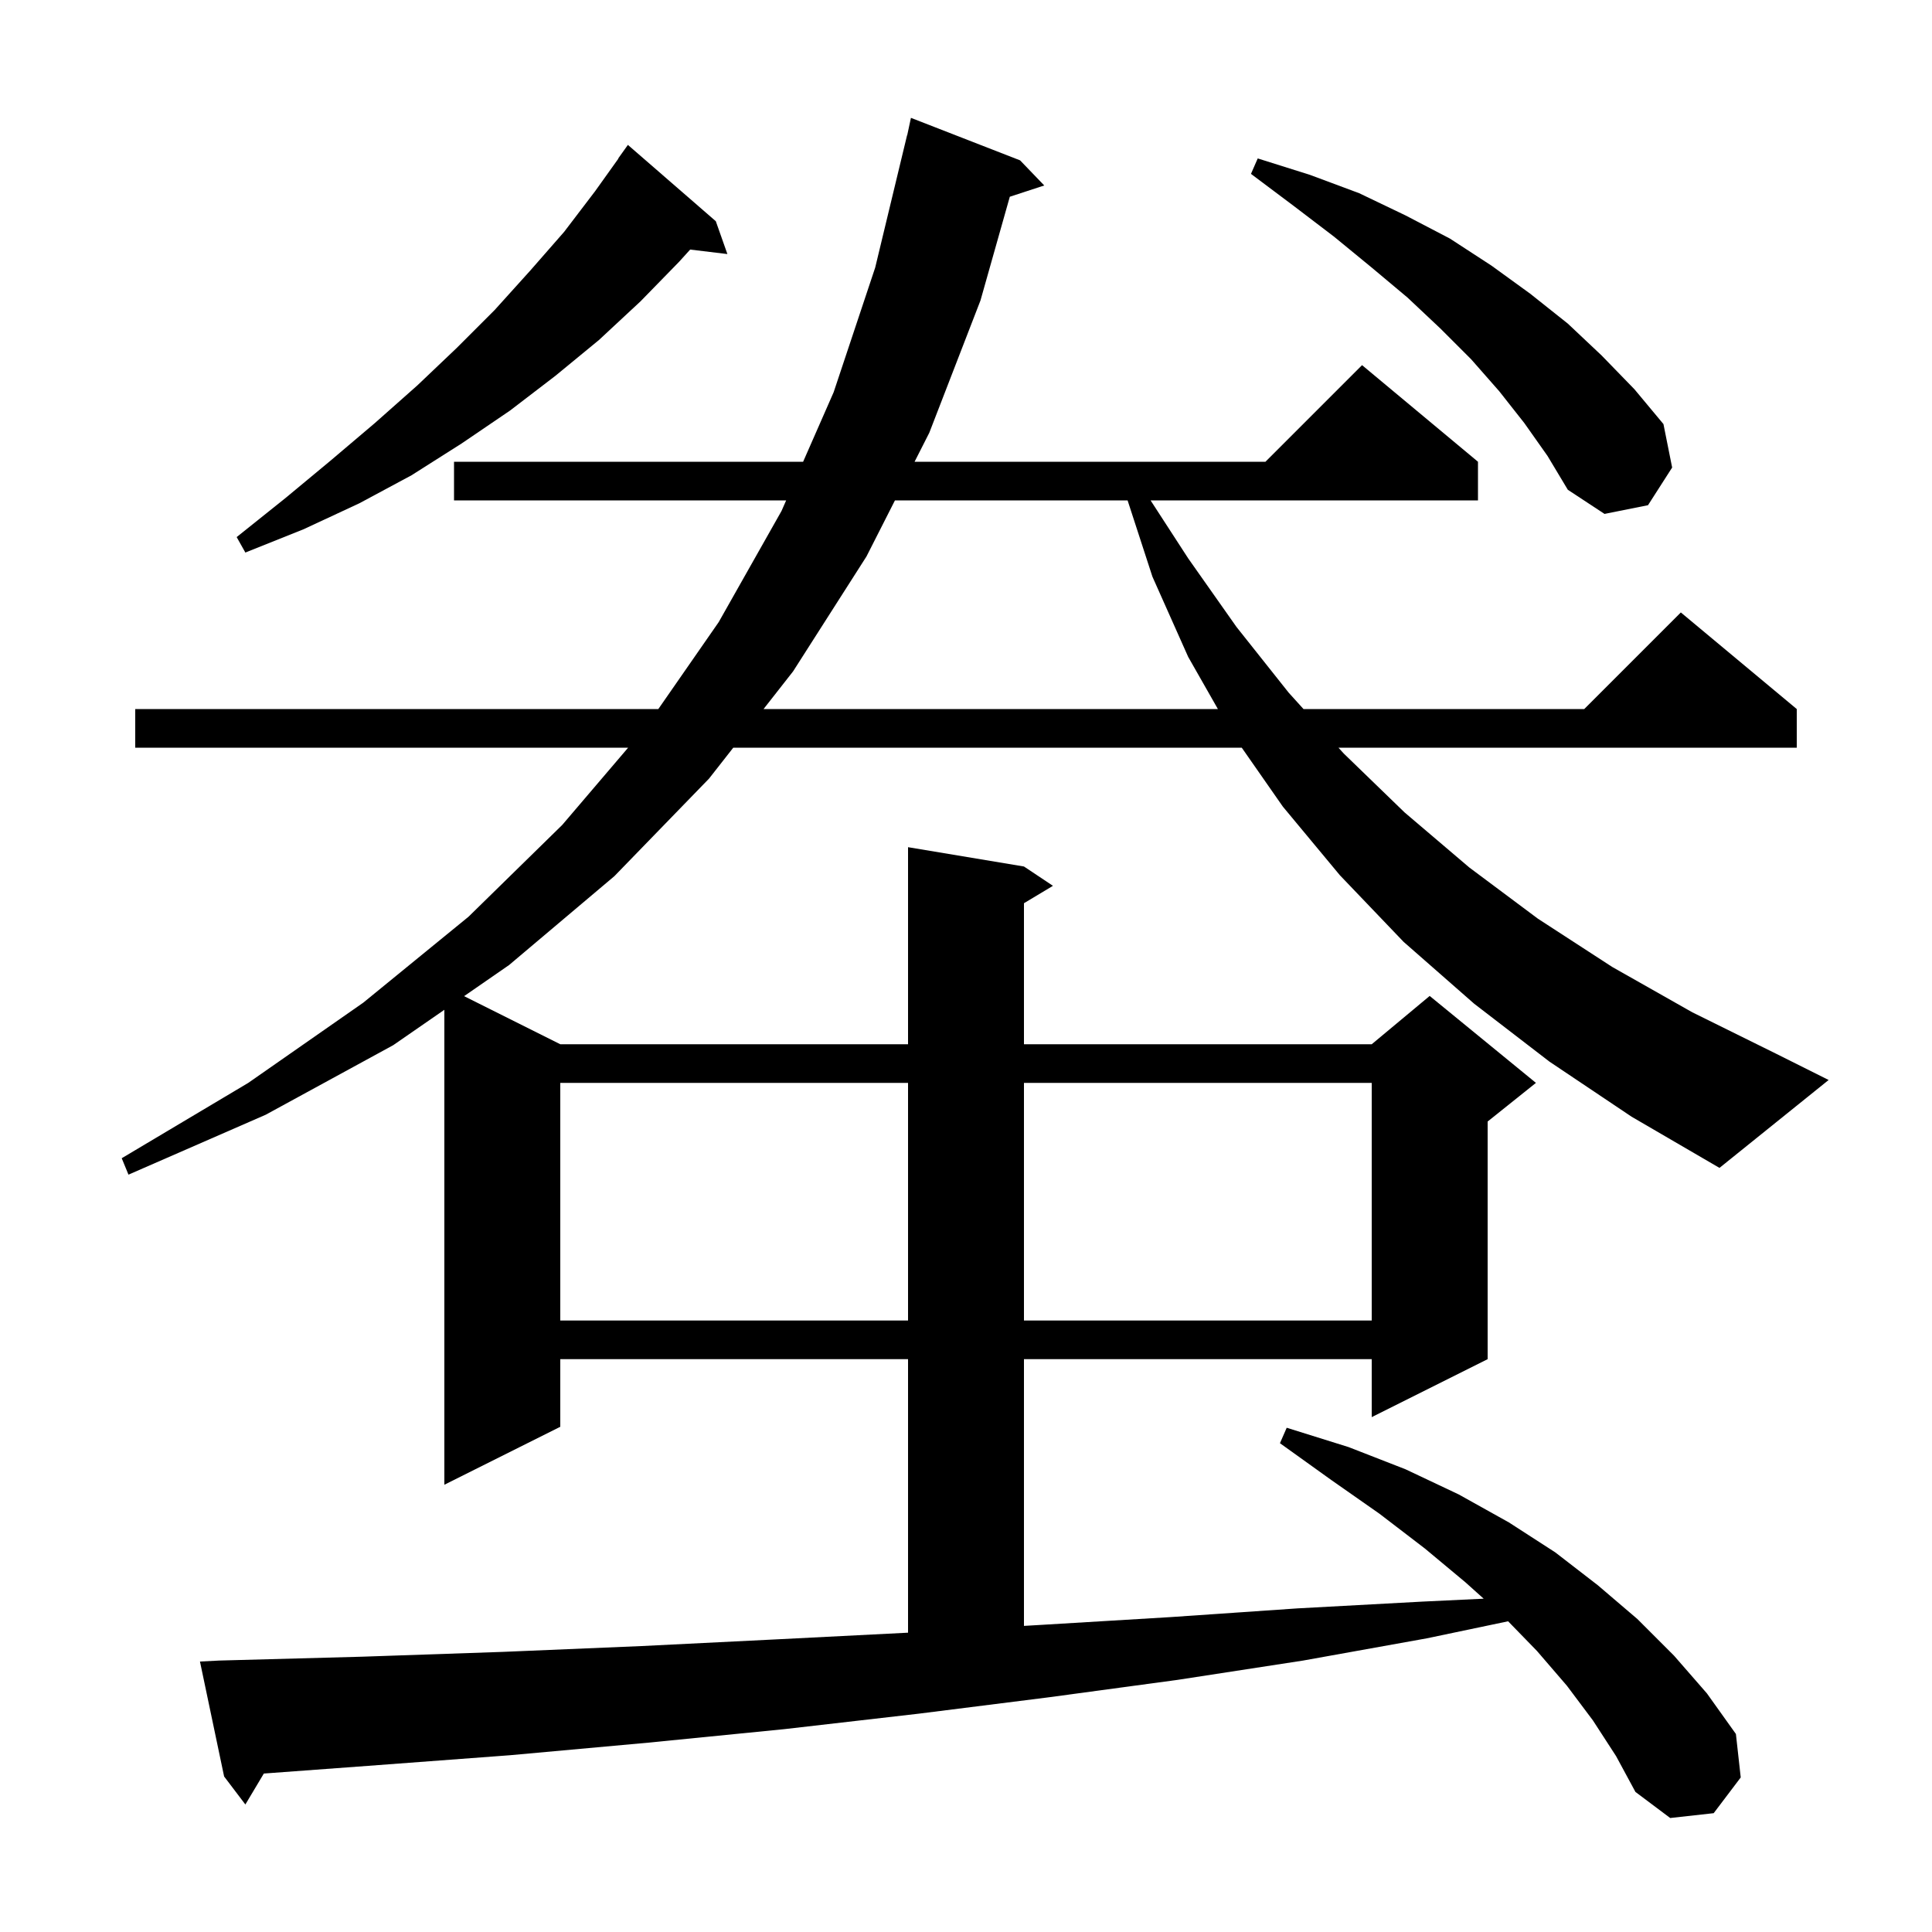 <svg xmlns="http://www.w3.org/2000/svg" xmlns:xlink="http://www.w3.org/1999/xlink" version="1.1" baseProfile="full" viewBox="0 0 200 200" width="200" height="200">
<g fill="black">
<path d="M 160.4 109.9 L 152.6 103.9 L 145.3 97.5 L 138.7 90.6 L 132.8 83.5 L 128.546 77.4 L 75.908 77.4 L 73.4 80.6 L 63.6 90.7 L 52.7 99.9 L 48.043 103.121 L 58.0 108.1 L 94.0 108.1 L 94.0 87.7 L 106.0 89.7 L 109.0 91.7 L 106.0 93.5 L 106.0 108.1 L 142.0 108.1 L 148.0 103.1 L 159.0 112.1 L 154.0 116.1 L 154.0 140.7 L 142.0 146.7 L 142.0 140.7 L 106.0 140.7 L 106.0 168.312 L 107.9 168.2 L 121.2 167.4 L 134.3 166.5 L 147.2 165.8 L 153.59 165.496 L 151.7 163.8 L 147.5 160.3 L 142.8 156.7 L 137.8 153.2 L 132.5 149.4 L 133.2 147.8 L 139.6 149.8 L 145.5 152.1 L 151.0 154.7 L 156.2 157.6 L 161.0 160.7 L 165.4 164.1 L 169.5 167.6 L 173.3 171.4 L 176.7 175.3 L 179.7 179.5 L 180.2 184.0 L 177.4 187.7 L 172.9 188.2 L 169.3 185.5 L 167.3 181.8 L 164.9 178.1 L 162.2 174.5 L 159.1 170.9 L 156.12 167.835 L 147.7 169.6 L 134.9 171.9 L 121.9 173.9 L 108.6 175.7 L 95.1 177.4 L 81.2 179.0 L 67.1 180.4 L 52.8 181.7 L 38.1 182.8 L 27.312 183.596 L 25.4 186.8 L 23.2 183.9 L 20.7 172.0 L 22.7 171.9 L 37.5 171.5 L 52.1 171.0 L 66.4 170.4 L 80.5 169.7 L 94.0 169.015 L 94.0 140.7 L 58.0 140.7 L 58.0 147.7 L 46.0 153.7 L 46.0 104.534 L 40.7 108.2 L 27.5 115.4 L 13.3 121.6 L 12.6 119.9 L 25.7 112.1 L 37.6 103.8 L 48.5 94.9 L 58.2 85.4 L 65.024 77.4 L 14.0 77.4 L 14.0 73.4 L 68.15 73.4 L 74.4 64.4 L 80.9 52.9 L 81.383 51.8 L 47.0 51.8 L 47.0 47.8 L 83.139 47.8 L 86.3 40.6 L 90.6 27.7 L 93.9 14.0 L 93.914 14.003 L 94.3 12.2 L 105.6 16.6 L 108.1 19.2 L 104.535 20.367 L 101.5 31.1 L 96.2 44.8 L 94.677 47.8 L 131.0 47.8 L 141.0 37.8 L 153.0 47.8 L 153.0 51.8 L 119.108 51.8 L 123.0 57.8 L 128.0 64.9 L 133.4 71.7 L 134.938 73.4 L 164.0 73.4 L 174.0 63.4 L 186.0 73.4 L 186.0 77.4 L 138.557 77.4 L 139.1 78.0 L 145.4 84.1 L 152.1 89.8 L 159.2 95.1 L 166.9 100.1 L 175.2 104.8 L 183.9 109.1 L 189.3 111.8 L 178.0 120.9 L 168.9 115.6 Z M 58.0 112.1 L 58.0 136.7 L 94.0 136.7 L 94.0 112.1 Z M 106.0 112.1 L 106.0 136.7 L 142.0 136.7 L 142.0 112.1 Z M 92.645 51.8 L 89.7 57.6 L 82.1 69.5 L 79.043 73.4 L 126.076 73.4 L 123.0 68.0 L 119.3 59.7 L 116.728 51.8 Z M 74.1 22.9 L 75.3 26.3 L 71.445 25.835 L 70.3 27.1 L 66.3 31.2 L 62.0 35.2 L 57.5 38.9 L 52.8 42.5 L 47.8 45.9 L 42.6 49.2 L 37.2 52.1 L 31.4 54.8 L 25.4 57.2 L 24.5 55.6 L 29.5 51.6 L 34.2 47.7 L 38.8 43.8 L 43.2 39.9 L 47.3 36.0 L 51.2 32.1 L 54.9 28.0 L 58.4 24.0 L 61.6 19.8 L 64.02 16.413 L 64.0 16.4 L 65.0 15.0 Z M 157.8 43.8 L 155.2 40.5 L 152.3 37.2 L 149.1 34.0 L 145.7 30.8 L 142.0 27.7 L 138.1 24.5 L 133.9 21.3 L 129.5 18.0 L 130.2 16.4 L 135.6 18.1 L 140.7 20.0 L 145.5 22.3 L 150.1 24.7 L 154.4 27.5 L 158.4 30.4 L 162.3 33.5 L 165.8 36.8 L 169.2 40.3 L 172.2 43.9 L 173.1 48.4 L 170.6 52.3 L 166.1 53.2 L 162.3 50.7 L 160.2 47.2 Z " />
</g>
</svg>